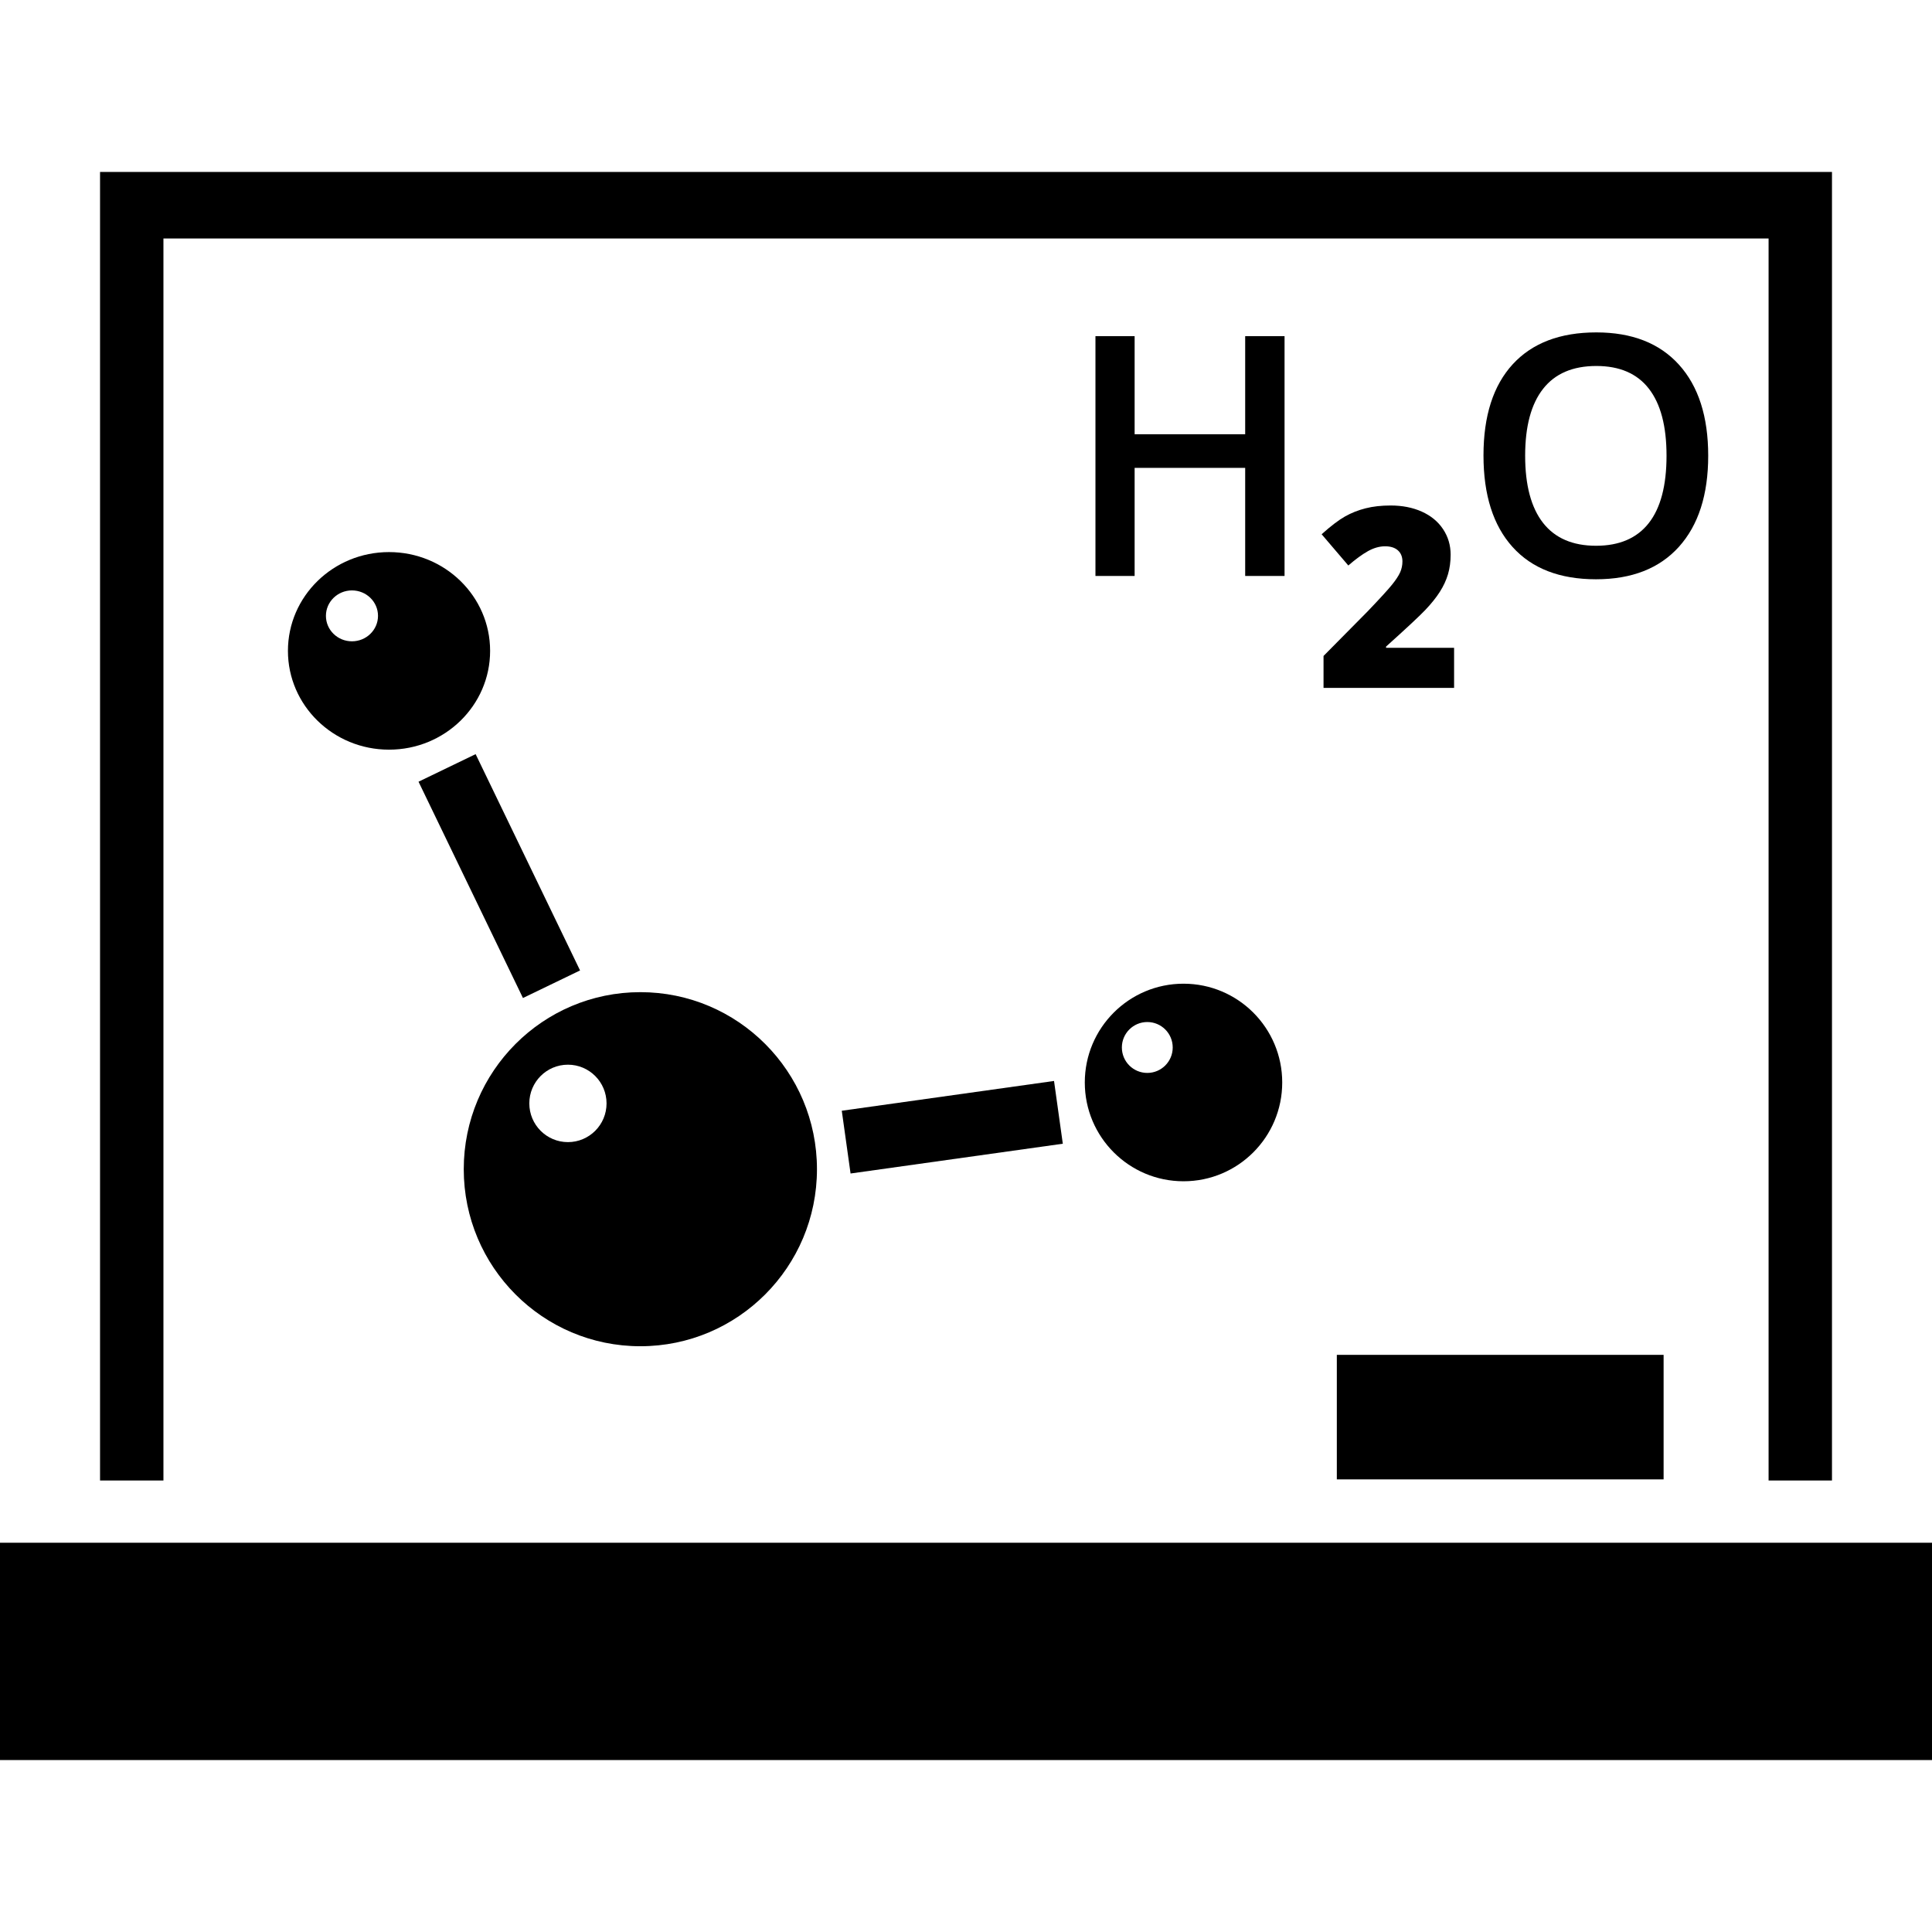 <?xml version="1.0" encoding="iso-8859-1"?>
<!-- Uploaded to: SVG Repo, www.svgrepo.com, Generator: SVG Repo Mixer Tools -->
<svg fill="#000000" version="1.1" id="Layer_1" xmlns="http://www.w3.org/2000/svg" xmlns:xlink="http://www.w3.org/1999/xlink" 
	 viewBox="0 0 408.54 408.54" xml:space="preserve">
<g>
	<g>
		<path d="M361.216,96.366c0-8.274-2.063-14.694-6.18-19.246c-4.116-4.552-9.943-6.83-17.48-6.83
			c-7.649,0-13.542,2.243-17.669,6.728c-4.122,4.49-6.19,10.916-6.19,19.287s2.053,14.822,6.159,19.374
			c4.101,4.541,9.979,6.815,17.638,6.815c7.557,0,13.404-2.289,17.531-6.866C359.148,111.04,361.216,104.625,361.216,96.366z
			 M348.641,110.625c-2.509,3.19-6.226,4.782-11.146,4.782c-4.946,0-8.683-1.618-11.203-4.838
			c-2.519-3.226-3.784-7.967-3.784-14.208c0-6.216,1.27-10.936,3.804-14.152c2.524-3.215,6.282-4.818,11.249-4.818
			c4.931,0,8.632,1.603,11.121,4.818c2.488,3.215,3.722,7.931,3.722,14.152C352.404,102.679,351.15,107.43,348.641,110.625z"/>
		<polygon points="351.785,286.497 351.785,286.497 282.685,286.497 282.685,312.829 351.785,312.829 		"/>
		<polygon points="271.631,71.083 271.626,71.083 263.306,71.083 263.306,91.825 239.928,91.825 239.928,71.083 231.644,71.083 
			231.644,121.792 239.928,121.792 239.928,98.936 263.306,98.936 263.306,121.792 271.631,121.792 		"/>
		<polygon points="34.56,50.429 373.985,50.429 373.985,313.065 387.389,313.065 387.389,36.36 21.156,36.36 21.156,313.065 
			34.56,313.065 		"/>
		<path d="M294.364,123.63c-0.814,1.014-2.545,2.913-5.202,5.688l-9.288,9.39v6.758h27.607v-8.484h-14.387v-0.256
			c4.209-3.784,6.963-6.349,8.259-7.701c1.29-1.357,2.324-2.637,3.103-3.86c0.783-1.224,1.362-2.468,1.736-3.738
			c0.374-1.265,0.558-2.642,0.558-4.137c0-1.992-0.532-3.789-1.597-5.391c-1.065-1.603-2.565-2.842-4.5-3.712
			c-1.93-0.865-4.132-1.295-6.589-1.295c-1.961,0-3.722,0.195-5.294,0.594s-3.026,0.973-4.357,1.725
			c-1.336,0.758-2.985,2.007-4.941,3.763l5.642,6.605c1.546-1.336,2.924-2.345,4.147-3.031c1.224-0.681,2.437-1.029,3.63-1.029
			c1.157,0,2.063,0.287,2.703,0.855c0.64,0.573,0.963,1.357,0.963,2.345c0,0.799-0.159,1.567-0.476,2.289
			C295.752,121.746,295.183,122.616,294.364,123.63z"/>
		<path d="M229.391,228.902c0,11.535,9.344,20.89,20.874,20.89c11.53,0,20.874-9.349,20.874-20.89
			c0-11.541-9.344-20.89-20.874-20.89C238.735,208.013,229.391,217.367,229.391,228.902z M242.606,226.88
			c-2.97,0-5.376-2.406-5.376-5.381c0-2.97,2.406-5.381,5.376-5.381s5.376,2.406,5.376,5.381
			C247.982,224.474,245.576,226.88,242.606,226.88z"/>
		<path d="M135.409,284.675c20.623,0,37.345-16.763,37.345-37.437c0-20.68-16.717-37.437-37.345-37.437
			c-20.623,0-37.345,16.763-37.345,37.437S114.785,284.675,135.409,284.675z M120.095,225.139c4.511,0,8.166,3.666,8.166,8.187
			c0,4.521-3.656,8.187-8.166,8.187c-4.511,0-8.166-3.666-8.166-8.187C111.928,228.805,115.584,225.139,120.095,225.139z"/>
		<rect x="0" y="326.228" width="408.54" height="45.952"/>
		<path d="M82.263,116.744c-11.807,0-21.376,9.349-21.376,20.89c0,11.535,9.569,20.89,21.376,20.89
			c11.807,0,21.376-9.349,21.376-20.89C103.639,126.093,94.07,116.744,82.263,116.744z M74.424,135.611
			c-3.041,0-5.504-2.406-5.504-5.381c0-2.97,2.468-5.381,5.504-5.381c3.041,0,5.509,2.406,5.509,5.381
			C79.933,133.199,77.466,135.611,74.424,135.611z"/>
		<polygon points="179.86,248.148 224.742,241.851 222.884,228.58 178.002,234.877 		"/>
		<rect x="80.246" y="178.454" transform="matrix(0.435 0.901 -0.901 0.435 226.457 9.541)" width="50.764" height="13.401"/>
	</g>
</g>
</svg>